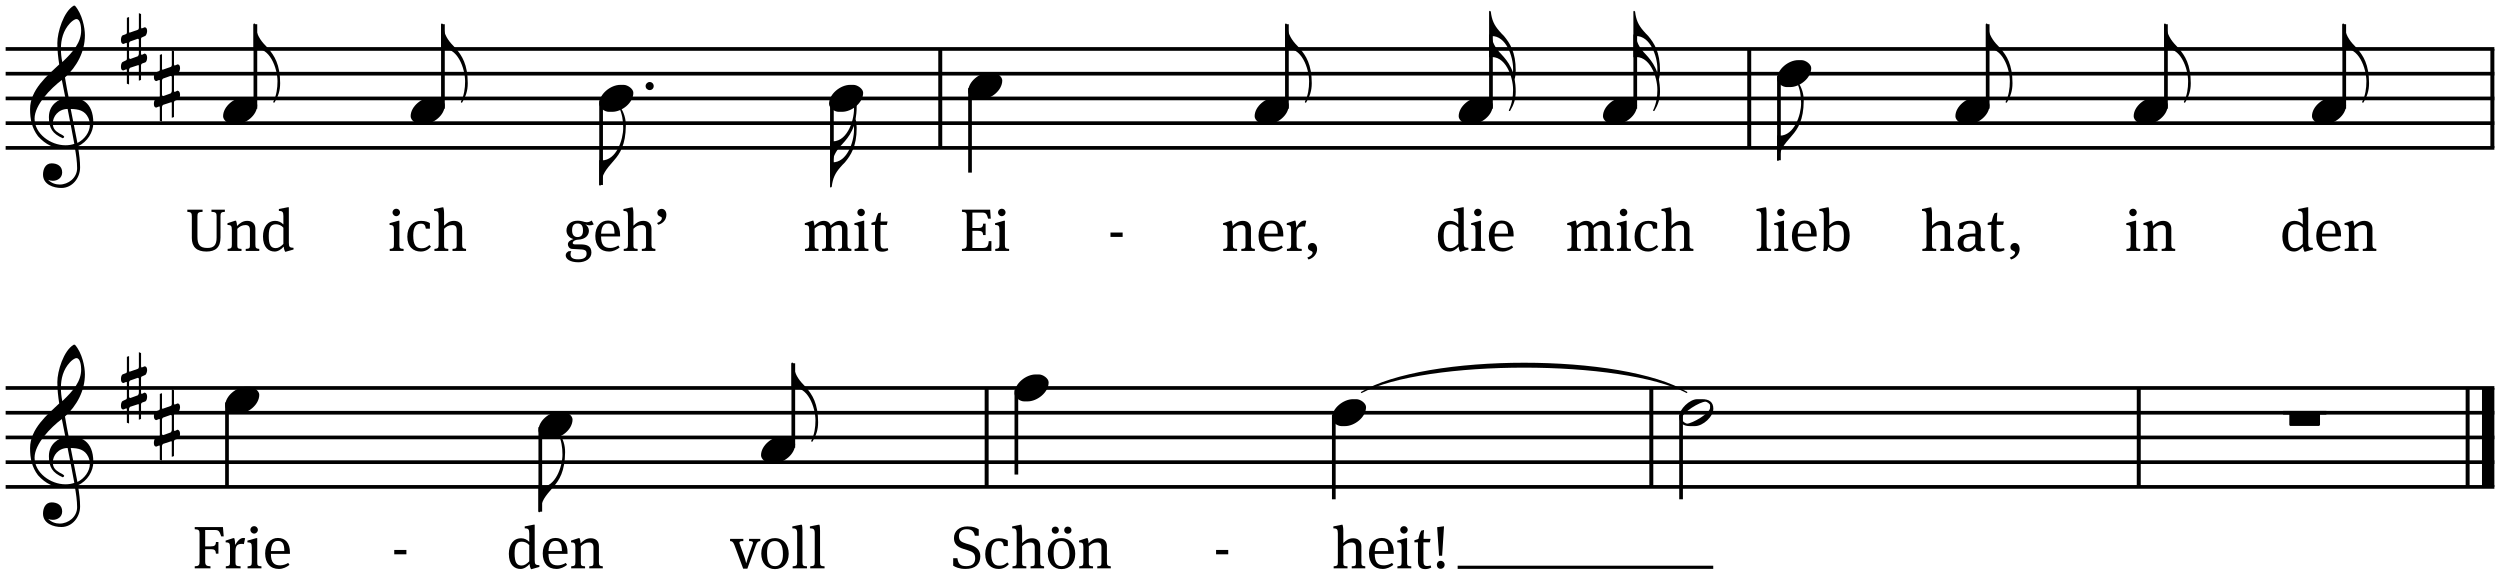 <?xml version="1.0" encoding="UTF-8" standalone="no"?><svg xmlns="http://www.w3.org/2000/svg" xmlns:cc="http://creativecommons.org/ns#" xmlns:dc="http://purl.org/dc/elements/1.1/" xmlns:rdf="http://www.w3.org/1999/02/22-rdf-syntax-ns#" xmlns:xlink="http://www.w3.org/1999/xlink" width="376.095pt" height="86.475pt" version="1.2" viewBox="0 0 250.73 57.65"><defs><symbol id="r" overflow="visible"><path d="m6.312-0.016c0-2.188-1.344-2.547-2.25-2.547h-0.219c-0.047-0.234-0.297-1.469-0.375-2.016 1.188-1.094 2-2.578 2-4.234 0-0.766-0.266-2.125-1-2.969h-0.062-0.062c-1.016 0.594-1.641 2.656-1.641 3.75 0 0.734 0.078 1.438 0.188 2.141-1.172 1.109-2.922 2.531-2.922 4.484 0 1.016 0.172 1.891 0.797 2.719 0.766 0.844 1.594 1.25 2.734 1.25 0.328 0 0.656-0.047 0.953-0.141 0.125 0.703 0.234 1.453 0.234 2.094 0 0.969-0.875 1.641-1.75 1.641-0.406 0-0.828-0.141-1.156-0.469 0.156 0.062 0.312 0.094 0.469 0.094 0.484 0 0.938-0.297 0.938-0.844 0-0.656-0.516-0.906-1.062-0.906-0.641 0-0.859 0.625-0.859 1.125 0 1 1.047 1.344 1.844 1.344 1.094 0 1.875-1 1.875-2.062 0-0.609-0.078-1.297-0.219-2.125 0.953-0.422 1.547-1.422 1.547-2.328zm-1.219-9.297c0 1.203-0.766 2.125-1.891 3.188-0.094-0.438-0.141-0.891-0.141-1.328 0-0.922 0.234-1.844 0.906-2.562 0.156-0.172 0.453-0.422 0.656-0.422 0.391 0 0.469 0.797 0.469 1.125zm0.719 8.781c0.094 0.219 0.156 0.453 0.156 0.688 0 0.75-0.547 1.484-1.25 1.828l-0.672-3.406c0.781 0.016 1.406 0.141 1.766 0.891zm-1.406 2.609c-0.281 0.094-0.562 0.141-0.891 0.141-1.5 0-3.094-1.156-3.094-2.672 0-1.375 1.609-3.031 2.734-3.875 0.125 0.594 0.234 1.203 0.359 1.812-0.625 0.078-1.656 0.641-1.656 1.906 0 1.109 0.359 1.672 1.391 2.125 0 0 0.141-0.062 0.141-0.141 0-0.109-0.359-0.281-0.484-0.344-0.406-0.25-0.656-0.484-0.656-1.016 0-0.688 0.547-1.422 1.484-1.438 0.234 1.219 0.453 2.281 0.672 3.5z"/></symbol><symbol id="h" overflow="visible"><path d="m2.609-1.781c0-0.422-0.25-0.391-0.25-0.391l-0.234 0.094c-0.016 0-0.047 0.016-0.062 0.016-0.031 0-0.062-0.031-0.062-0.125v-1.312l-0.219-0.094v1.469c0 0.156-0.094 0.203-0.109 0.203l-0.797 0.281c-0.016 0-0.078 0.016-0.078-0.062v-1.5l-0.219 0.078v1.469c0 0.125-0.078 0.156-0.078 0.156l-0.328 0.125c-0.156 0.062-0.188 0.328-0.188 0.469 0 0.406 0.219 0.406 0.25 0.406l0.234-0.094c0.016 0 0.031-0.016 0.062-0.016 0.047 0 0.047 0.047 0.047 0.125v1.484c0 0.125-0.109 0.156-0.109 0.156l-0.297 0.141c-0.172 0.078-0.188 0.375-0.188 0.5 0 0.391 0.234 0.359 0.25 0.359l0.234-0.094c0.016-0.016 0.031-0.016 0.062-0.016s0.047 0.031 0.047 0.109v1.328l0.219 0.078v-1.453c0-0.141 0.109-0.203 0.109-0.219l0.812-0.266s0.062 0 0.062 0.062v1.5l0.219-0.078v-1.469c0-0.141 0.141-0.188 0.141-0.188l0.266-0.094c0.156-0.047 0.203-0.328 0.203-0.469 0-0.422-0.25-0.422-0.266-0.422l-0.219 0.109c-0.016 0-0.047 0.016-0.062 0.016-0.031 0-0.062-0.031-0.062-0.125v-1.484c0-0.125 0.094-0.141 0.094-0.141l0.312-0.141c0.141-0.062 0.203-0.375 0.203-0.484zm-0.828 2.25c0 0.141-0.078 0.25-0.109 0.266l-0.734 0.266c-0.031 0-0.141 0-0.141-0.141v-1.422c0-0.109 0.109-0.188 0.109-0.188l0.75-0.266c0.047 0 0.125 0 0.125 0.125z"/></symbol><symbol id="d" overflow="visible"><path d="m2.672 2.953c0-1.906-0.594-2.781-1.188-3.484-0.172-0.172-0.312-0.328-0.469-0.5-0.516-0.594-0.75-1.125-0.844-1.953 0 0-0.125-0.156-0.172 0.016v2.469c1.641-0.281 2.406 1.984 2.406 3.25 0 0.719-0.109 1.422-0.422 2.047-0.016 0.156 0.125 0.078 0.125 0.078 0.375-0.625 0.562-1.188 0.562-1.922z"/></symbol><symbol id="a" overflow="visible"><path d="m3.422-0.562c0-0.406-0.578-0.797-0.969-0.797h-0.344c-0.953 0-2.109 0.906-2.109 1.906 0 0.422 0.562 0.797 0.953 0.797h0.359c0.953 0 2.109-0.891 2.109-1.906z"/></symbol><symbol id="ag" overflow="visible"><path d="m0.812 0c0-0.219-0.172-0.406-0.406-0.406-0.219 0-0.406 0.188-0.406 0.406 0 0.234 0.188 0.406 0.406 0.406 0.234 0 0.406-0.172 0.406-0.406z"/></symbol><symbol id="m" overflow="visible"><path d="m2.672-3.469c0-0.734-0.188-1.281-0.562-1.906 0 0-0.047-0.016-0.078-0.016s-0.047 0.016-0.047 0.078c0.312 0.641 0.422 1.344 0.422 2.062 0 1.188-0.688 3.266-2.141 3.266-0.094 0-0.172 0-0.266-0.031v2.484c0.016 0.062 0.047 0.078 0.062 0.078 0.062 0 0.109-0.062 0.109-0.062 0.109-1.109 0.5-1.531 1.312-2.469 0.609-0.688 1.172-1.578 1.188-3.484z"/></symbol><symbol id="af" overflow="visible"><path d="m2.672-2.438c0-0.312-0.031-0.578-0.109-0.859 0.062-0.359 0.109-0.766 0.109-1.25 0-0.734-0.188-1.297-0.562-1.922 0 0-0.141-0.078-0.125 0.062 0.312 0.656 0.422 1.359 0.422 2.078 0 1.25-0.766 3.516-2.406 3.234v4.578c0.047 0.172 0.172 0 0.172 0 0.094-0.828 0.328-1.344 0.844-1.938 0.156-0.172 0.297-0.344 0.469-0.5 0.594-0.719 1.188-1.594 1.188-3.484zm-0.266 0.203c0 1.203-0.703 3.312-2.172 3.266 0.109-0.641 0.344-1.078 0.781-1.594 0.156-0.156 0.297-0.328 0.469-0.516 0.344-0.406 0.672-0.859 0.906-1.547 0.016 0.141 0.016 0.281 0.016 0.391z"/></symbol><symbol id="q" overflow="visible"><path d="m2.391 2.406c-0.234-0.688-0.562-1.141-0.906-1.547-0.172-0.188-0.312-0.359-0.469-0.516-0.438-0.516-0.672-0.953-0.781-1.594 1.469-0.047 2.172 2.062 2.172 3.266 0 0.125 0 0.25-0.016 0.391zm0.281-0.188c0-1.891-0.594-2.766-1.188-3.484-0.172-0.156-0.312-0.328-0.469-0.5-0.516-0.594-0.75-1.109-0.844-1.938 0 0-0.125-0.172-0.172 0v4.578c1.641-0.281 2.406 1.984 2.406 3.25 0 0.703-0.109 1.406-0.422 2.062-0.016 0.141 0.125 0.062 0.125 0.062 0.375-0.625 0.562-1.188 0.562-1.922 0-0.484-0.047-0.891-0.109-1.25 0.078-0.281 0.109-0.547 0.109-0.859z"/></symbol><symbol id="ae" overflow="visible"><path d="m3.422-0.406c0-0.688-0.453-0.953-1.109-0.953h-0.5c-0.766 0-1.812 1-1.812 1.75 0 0.688 0.438 0.953 1.094 0.953h0.469c0.828 0 1.859-0.953 1.859-1.75zm-0.328-0.078c0 0.531-1.797 1.578-2.312 1.578-0.125 0-0.469-0.234-0.469-0.344v-0.281c0-0.484 1.75-1.578 2.328-1.578 0.125 0 0.453 0.219 0.453 0.359z"/></symbol><symbol id="ah" overflow="visible"><path d="m3.078-1.266v-1.25h-3.078v1.25l0.062 0.109h2.938z"/></symbol><symbol id="ad" overflow="visible"><path d="m3.109-1.344c0 0.75-0.266 1.047-0.922 1.047-0.781 0-1-0.344-1-1.141v-2.031c0-0.344 0.078-0.438 0.516-0.453v-0.219h-1.531v0.219c0.375 0.016 0.453 0.109 0.453 0.453v2.172c0 0.891 0.484 1.359 1.469 1.359 0.906 0 1.406-0.422 1.406-1.406v-2.125c0-0.344 0.062-0.438 0.438-0.453v-0.219h-1.344v0.219c0.438 0.016 0.516 0.109 0.516 0.453z"/></symbol><symbol id="f" overflow="visible"><path d="m2.953-2.219c0-0.516-0.328-0.797-0.812-0.797-0.453 0-0.75 0.234-1.031 0.516 0-0.219-0.047-0.422-0.094-0.531h-0.094l-0.766 0.25v0.172c0.359 0.016 0.438 0.078 0.438 0.516v1.469c0 0.344-0.078 0.391-0.422 0.422v0.203h1.391v-0.203c-0.375-0.016-0.422-0.078-0.422-0.375v-1.641c0.234-0.234 0.469-0.375 0.828-0.375 0.281 0 0.438 0.141 0.438 0.484v1.531c0 0.297-0.047 0.359-0.422 0.375v0.203h1.359v-0.203c-0.312-0.031-0.391-0.078-0.391-0.422z"/></symbol><symbol id="g" overflow="visible"><path d="m2.297-0.438c0.016 0.234 0.094 0.438 0.141 0.516h0.078l0.766-0.219v-0.172c-0.391-0.016-0.469-0.078-0.469-0.516v-3.547h-0.125l-0.875 0.172v0.188c0.344 0.016 0.453 0.078 0.453 0.516v0.844c-0.219-0.234-0.516-0.359-0.812-0.359-0.781 0-1.234 0.641-1.234 1.562 0 1.094 0.562 1.516 1.172 1.516 0.328 0 0.672-0.219 0.906-0.5zm-1.5-1.078c0-0.938 0.281-1.156 0.734-1.156 0.25 0 0.547 0.109 0.734 0.344v1.625c-0.25 0.266-0.5 0.422-0.766 0.422-0.484 0-0.703-0.312-0.703-1.234z"/></symbol><symbol id="b" overflow="visible"><path d="m1.562 0v-0.203c-0.375-0.016-0.422-0.078-0.422-0.422v-2.406h-0.094l-0.891 0.25v0.172c0.359 0.016 0.438 0.078 0.438 0.516v1.469c0 0.344-0.078 0.391-0.422 0.422v0.203zm-0.359-3.859c0-0.219-0.172-0.375-0.375-0.375s-0.375 0.156-0.375 0.375c0 0.203 0.172 0.375 0.375 0.375s0.375-0.172 0.375-0.375z"/></symbol><symbol id="i" overflow="visible"><path d="m2.484-2.781c-0.141-0.109-0.438-0.234-0.891-0.234-0.781 0-1.375 0.547-1.375 1.594 0 1 0.609 1.484 1.344 1.484 0.438 0 0.766-0.188 1.031-0.484l-0.156-0.172c-0.266 0.219-0.438 0.328-0.797 0.328-0.547 0-0.828-0.328-0.828-1.281 0-0.891 0.312-1.188 0.766-1.188 0.328 0 0.438 0.141 0.5 0.5h0.406z"/></symbol><symbol id="e" overflow="visible"><path d="m1.141-3.781c0-0.281-0.047-0.5-0.078-0.594h-0.078l-0.844 0.172v0.188c0.344 0.016 0.453 0.078 0.453 0.516v2.875c0 0.344-0.078 0.391-0.422 0.422v0.203h1.391v-0.203c-0.375-0.016-0.422-0.078-0.422-0.375v-1.641c0.234-0.234 0.469-0.375 0.828-0.375 0.281 0 0.438 0.141 0.438 0.484v1.531c0 0.297-0.047 0.359-0.422 0.375v0.203h1.359v-0.203c-0.312-0.031-0.391-0.078-0.391-0.422v-1.594c0-0.516-0.328-0.797-0.812-0.797-0.453 0-0.734 0.219-1 0.484z"/></symbol><symbol id="t" overflow="visible"><path d="m1.531 1.141c0.734 0 1.312-0.375 1.312-0.969 0-0.641-0.406-0.828-1.109-0.828h-0.547c-0.141 0-0.219-0.062-0.219-0.141 0-0.141 0.156-0.266 0.375-0.312 0.047 0 0.078 0 0.125-0.016 0.859-0.031 1.125-0.516 1.125-0.906 0-0.266-0.156-0.484-0.359-0.641 0.172 0.078 0.297 0.109 0.422 0.109 0.156 0 0.281-0.031 0.422-0.094l-0.203-0.391c-0.172 0.109-0.312 0.172-0.5 0.172-0.125 0-0.281-0.047-0.438-0.094-0.188-0.047-0.312-0.062-0.469-0.062-0.688 0-1.125 0.406-1.125 0.984 0 0.391 0.266 0.75 0.703 0.859-0.328 0.094-0.562 0.281-0.562 0.516 0 0.219 0.141 0.438 0.391 0.469 0.125 0 0.328 0.016 0.547 0.031 0.781 0.016 0.938 0.094 0.938 0.453 0 0.328-0.219 0.562-0.844 0.562-0.578 0-0.766-0.188-0.766-0.516 0-0.125 0.047-0.266 0.078-0.312l-0.266 0.016c-0.141 0.078-0.297 0.203-0.297 0.406 0 0.375 0.438 0.703 1.266 0.703zm-0.078-2.531c-0.344 0-0.547-0.219-0.547-0.672 0-0.484 0.188-0.688 0.547-0.688 0.375 0 0.547 0.219 0.547 0.703 0 0.453-0.188 0.656-0.547 0.656z"/></symbol><symbol id="c" overflow="visible"><path d="m1.734-0.297c-0.625 0-0.938-0.281-0.938-1.156h1.906v-0.156c0-0.906-0.438-1.438-1.203-1.438-0.734 0-1.281 0.578-1.281 1.547 0 0.984 0.516 1.562 1.375 1.562 0.422 0 0.781-0.188 1.062-0.406l-0.125-0.203c-0.203 0.141-0.547 0.25-0.797 0.25zm-0.234-2.453c0.453 0 0.641 0.281 0.641 1.016h-1.344c0.047-0.781 0.297-1.016 0.703-1.016z"/></symbol><symbol id="s" overflow="visible"><path d="m1.25-3.625c0-0.359-0.203-0.594-0.469-0.594-0.25 0-0.438 0.188-0.438 0.406 0 0.203 0.141 0.312 0.281 0.359 0.109 0.047 0.172 0.078 0.172 0.172 0 0.172-0.141 0.359-0.484 0.484l0.125 0.172c0.516-0.141 0.812-0.547 0.812-1z"/></symbol><symbol id="p" overflow="visible"><path d="m2.75-2.547c-0.094-0.312-0.359-0.469-0.688-0.469-0.406 0-0.672 0.234-0.953 0.484 0-0.188-0.047-0.375-0.094-0.5h-0.094l-0.766 0.25v0.172c0.359 0.016 0.438 0.078 0.438 0.516v1.469c0 0.344-0.078 0.391-0.422 0.422v0.203h1.359v-0.203c-0.344-0.016-0.391-0.078-0.391-0.375v-1.672c0.234-0.203 0.438-0.344 0.766-0.344 0.266 0 0.375 0.141 0.375 0.484v1.531c0 0.297-0.047 0.359-0.391 0.375v0.203h1.297v-0.203c-0.297-0.031-0.375-0.078-0.375-0.375v-1.719c0.219-0.188 0.422-0.297 0.719-0.297 0.266 0 0.359 0.141 0.359 0.484v1.531c0 0.297-0.031 0.359-0.391 0.375v0.203h1.328v-0.203c-0.312-0.031-0.391-0.078-0.391-0.422v-1.594c0-0.516-0.328-0.797-0.75-0.797-0.391 0-0.672 0.219-0.938 0.469z"/></symbol><symbol id="l" overflow="visible"><path d="m1.781-2.953h-0.703c0-0.297 0.016-0.672 0.047-0.891l-0.281 0.062c-0.141 0.234-0.219 0.547-0.281 0.828l-0.406 0.141v0.203h0.359v1.891c0 0.594 0.281 0.797 0.734 0.797 0.203 0 0.391-0.047 0.594-0.156l-0.047-0.203c-0.125 0.031-0.25 0.047-0.344 0.047-0.297 0-0.391-0.109-0.391-0.562v-1.812h0.641z"/></symbol><symbol id="ac" overflow="visible"><path d="m0.219 0h2.953v-0.984h-0.266c-0.047 0.547-0.172 0.688-0.625 0.688h-1.016v-1.719h0.578c0.359 0 0.484 0.109 0.5 0.422h0.25v-1.141h-0.25c-0.016 0.344-0.141 0.438-0.516 0.438h-0.562v-1.547h1.016c0.344 0 0.438 0.156 0.562 0.609h0.266l-0.062-0.906h-2.828v0.219c0.406 0.016 0.484 0.109 0.484 0.453v2.797c0 0.344-0.078 0.453-0.484 0.469z"/></symbol><symbol id="o" overflow="visible"><path d="m1.109-2.344c0-0.328-0.047-0.578-0.094-0.688h-0.094l-0.766 0.25v0.172c0.359 0.016 0.438 0.078 0.438 0.516v1.469c0 0.344-0.078 0.391-0.422 0.422v0.203h1.484v-0.203c-0.453-0.016-0.516-0.078-0.516-0.422v-1.047c0-0.578 0.156-0.781 0.656-0.781 0.094 0 0.141 0.016 0.188 0.031l0.125-0.594c-0.047-0.016-0.109-0.031-0.172-0.031-0.328 0-0.594 0.297-0.828 0.703z"/></symbol><symbol id="n" overflow="visible"><path d="m1.312-0.188c0-0.359-0.203-0.609-0.484-0.609-0.25 0-0.438 0.203-0.438 0.422s0.141 0.297 0.25 0.344c0.141 0.062 0.219 0.094 0.219 0.203 0 0.172-0.188 0.375-0.531 0.5l0.125 0.188c0.516-0.141 0.859-0.578 0.859-1.047z"/></symbol><symbol id="k" overflow="visible"><path d="m1.156-3.781c0-0.25-0.016-0.469-0.062-0.594h-0.094l-0.859 0.172v0.188c0.375 0.016 0.484 0.078 0.484 0.516v2.875c0 0.344-0.078 0.391-0.453 0.422v0.203h1.438v-0.203c-0.391-0.016-0.453-0.078-0.453-0.438z"/></symbol><symbol id="ab" overflow="visible"><path d="m2.531-1.531c0 0.938-0.234 1.234-0.719 1.234-0.359 0-0.547-0.156-0.75-0.344v-1.609c0.141-0.172 0.438-0.375 0.781-0.375 0.469 0 0.688 0.266 0.688 1.094zm-1.547 1.125c0.203 0.219 0.484 0.469 0.953 0.469 0.75 0 1.172-0.594 1.172-1.594s-0.438-1.484-1.125-1.484c-0.422 0-0.719 0.234-0.922 0.453v-1.219c0-0.281-0.031-0.484-0.062-0.594h-0.094l-0.844 0.172v0.188c0.359 0.016 0.453 0.078 0.453 0.516v2.797c0 0.391-0.016 0.562-0.078 0.703h0.359c0.078-0.094 0.156-0.297 0.188-0.406z"/></symbol><symbol id="aa" overflow="visible"><path d="m2.516-0.781c0-0.547 0.031-1.062 0.031-1.25 0-0.703-0.375-1-1.047-1-0.406 0-0.875 0.156-1.125 0.297v0.531h0.375c0.047-0.266 0.203-0.531 0.703-0.531 0.422 0 0.547 0.219 0.547 0.75v0.25h-0.219c-0.938 0-1.562 0.25-1.562 0.969 0 0.547 0.391 0.859 0.969 0.859 0.438 0 0.719-0.297 0.812-0.484 0.031 0.25 0.125 0.422 0.547 0.422 0.156 0 0.328-0.031 0.422-0.062v-0.203c-0.391-0.031-0.453-0.109-0.453-0.547zm-0.531-0.656-0.016 0.75c-0.141 0.234-0.375 0.438-0.656 0.438-0.344 0-0.516-0.141-0.516-0.562 0-0.453 0.297-0.641 0.984-0.641 0.078 0 0.125 0 0.203 0.016z"/></symbol><symbol id="j" overflow="visible"><path d="m1.547-1.406v-0.438h-1.219v0.438z"/></symbol><symbol id="z" overflow="visible"><path d="m0.219 0h1.578v-0.203c-0.422-0.016-0.531-0.125-0.531-0.484v-1.234h0.578c0.359 0 0.484 0.109 0.5 0.453h0.25v-1.172h-0.25c-0.016 0.344-0.141 0.438-0.516 0.438h-0.562v-1.641h0.984c0.359 0 0.453 0.109 0.625 0.641h0.25l-0.078-0.938h-2.828v0.219c0.406 0.016 0.484 0.109 0.484 0.453v2.797c0 0.344-0.078 0.453-0.484 0.469z"/></symbol><symbol id="y" overflow="visible"><path d="m1.734 0.031 0.859-2.359c0.125-0.312 0.203-0.391 0.438-0.406v-0.219h-1.125v0.219c0.297 0 0.391 0.047 0.391 0.172 0 0.031-0.016 0.109-0.047 0.172l-0.469 1.344c-0.062 0.188-0.125 0.438-0.156 0.516h-0.016c-0.031-0.172-0.109-0.422-0.141-0.516l-0.484-1.344c-0.031-0.078-0.047-0.125-0.047-0.172 0-0.125 0.094-0.172 0.391-0.172v-0.219h-1.328v0.219c0.234 0.016 0.312 0.094 0.438 0.406l0.875 2.359z"/></symbol><symbol id="x" overflow="visible"><path d="m2.969-1.453c0-0.906-0.5-1.578-1.391-1.578-0.781 0-1.359 0.578-1.359 1.547 0 0.984 0.578 1.562 1.375 1.562s1.375-0.578 1.375-1.531zm-0.578 0.031c0 0.766-0.266 1.203-0.781 1.203-0.594 0-0.812-0.422-0.812-1.328 0-0.734 0.188-1.188 0.781-1.188 0.531 0 0.812 0.391 0.812 1.312z"/></symbol><symbol id="w" overflow="visible"><path d="m1.469 0.062c0.969 0 1.484-0.469 1.484-1.266 0-0.641-0.422-0.969-1-1.156l-0.422-0.125c-0.5-0.156-0.719-0.297-0.719-0.734s0.297-0.703 0.766-0.703c0.578 0 0.75 0.266 0.828 0.656h0.391v-0.641c-0.219-0.156-0.547-0.297-1.141-0.297-0.828 0-1.344 0.484-1.344 1.172 0 0.578 0.328 0.891 0.938 1.078l0.406 0.125c0.562 0.172 0.781 0.328 0.781 0.828 0 0.453-0.234 0.781-0.891 0.781-0.641 0-0.812-0.266-0.891-0.797h-0.422v0.75c0.219 0.141 0.609 0.328 1.234 0.328z"/></symbol><symbol id="v" overflow="visible"><path d="m2.969-1.453c0-0.906-0.5-1.578-1.391-1.578-0.781 0-1.359 0.578-1.359 1.547 0 0.984 0.578 1.562 1.375 1.562s1.375-0.578 1.375-1.531zm-0.578 0.031c0 0.766-0.266 1.203-0.781 1.203-0.594 0-0.812-0.422-0.812-1.328 0-0.734 0.188-1.188 0.781-1.188 0.531 0 0.812 0.391 0.812 1.312zm-1.062-2.406c0-0.203-0.156-0.359-0.359-0.359s-0.359 0.156-0.359 0.359 0.156 0.359 0.359 0.359 0.359-0.156 0.359-0.359zm1.266 0c0-0.203-0.156-0.359-0.375-0.359-0.203 0-0.359 0.156-0.359 0.359s0.156 0.359 0.359 0.359c0.219 0 0.375-0.156 0.375-0.359z"/></symbol><symbol id="u" overflow="visible"><path d="m0.703-1.266h0.312l0.188-2.953-0.688 0.094zm0.156 1.312c0.219 0 0.406-0.172 0.406-0.406 0-0.219-0.172-0.391-0.391-0.391-0.234 0-0.391 0.172-0.391 0.391 0 0.234 0.156 0.406 0.375 0.406z"/></symbol><clipPath id="ba"><path d="m249 4h1.73v12h-1.73z"/></clipPath><clipPath id="ap"><path d="m0 4h250.73v2h-250.73z"/></clipPath><clipPath id="ao"><path d="m0 7h250.73v1h-250.73z"/></clipPath><clipPath id="an"><path d="m0 9h250.73v2h-250.73z"/></clipPath><clipPath id="am"><path d="m0 12h250.73v1h-250.73z"/></clipPath><clipPath id="al"><path d="m0 14h250.73v2h-250.73z"/></clipPath><clipPath id="ak"><path d="m248 38h2.73v12h-2.73z"/></clipPath><clipPath id="aj"><path d="m0 38h250.73v2h-250.73z"/></clipPath><clipPath id="ai"><path d="m0 41h250.73v1h-250.73z"/></clipPath><clipPath id="az"><path d="m0 43h250.73v2h-250.73z"/></clipPath><clipPath id="ay"><path d="m0 46h250.73v1h-250.73z"/></clipPath><clipPath id="ax"><path d="m0 48h250.73v2h-250.73z"/></clipPath><clipPath id="aw"><path d="m22 52h8v5.648h-8z"/></clipPath><clipPath id="av"><path d="m51 52h10v5.648h-10z"/></clipPath><clipPath id="au"><path d="m73 54h4v3.648h-4z"/></clipPath><clipPath id="at"><path d="m76 52h7v5.648h-7z"/></clipPath><clipPath id="as"><path d="m95 52h17v5.648h-17z"/></clipPath><clipPath id="ar"><path d="m133 52h12v5.648h-12z"/></clipPath><clipPath id="aq"><path d="m146 56h26v1.648h-26z"/></clipPath></defs><g><use x="3.047" y="12.351" xlink:href="#r"/><use x="12.146" y="4.909" xlink:href="#h"/><use x="15.45" y="8.63" xlink:href="#h"/></g><path transform="matrix(.1 0 0 -.1 0 57.65)" d="m943.008 527.398v-99.219" fill="none" stroke="#000" stroke-miterlimit="10" stroke-width="3.99"/><path transform="matrix(.1 0 0 -.1 0 57.65)" d="m1754.336 527.398v-99.219" fill="none" stroke="#000" stroke-miterlimit="10" stroke-width="3.99"/><g><g clip-path="url(#ba)"><path transform="matrix(.1 0 0 -.1 0 57.65)" d="m2499.648 527.398v-99.219" fill="none" stroke="#000" stroke-miterlimit="10" stroke-width="3.99"/></g><g clip-path="url(#ap)"><path transform="matrix(.1 0 0 -.1 0 57.65)" d="m5.664 527.398h2495.977" fill="none" stroke="#000" stroke-miterlimit="10" stroke-width="3.7"/></g><g clip-path="url(#ao)"><path transform="matrix(.1 0 0 -.1 0 57.65)" d="m5.664 502.594h2495.977" fill="none" stroke="#000" stroke-miterlimit="10" stroke-width="3.7"/></g><g clip-path="url(#an)"><path transform="matrix(.1 0 0 -.1 0 57.65)" d="m5.664 477.789h2495.977" fill="none" stroke="#000" stroke-miterlimit="10" stroke-width="3.7"/></g><g clip-path="url(#am)"><path transform="matrix(.1 0 0 -.1 0 57.65)" d="m5.664 452.984h2495.977" fill="none" stroke="#000" stroke-miterlimit="10" stroke-width="3.7"/></g><g clip-path="url(#al)"><path transform="matrix(.1 0 0 -.1 0 57.65)" d="m5.664 428.18h2495.977" fill="none" stroke="#000" stroke-miterlimit="10" stroke-width="3.7"/></g></g><g><use x="25.426" y="5.402" xlink:href="#d"/></g><path transform="matrix(.1 0 0 -.1 0 57.65)" d="m256.133 467.477v84.727" fill="none" stroke="#000" stroke-miterlimit="10" stroke-width="3.71"/><g><use x="22.374" y="11.111" xlink:href="#a"/></g><g><use x="44.242" y="5.405" xlink:href="#d"/></g><path transform="matrix(.1 0 0 -.1 0 57.65)" d="m444.219 467.477v84.727" fill="none" stroke="#000" stroke-miterlimit="10" stroke-width="3.71"/><g><use x="41.184" y="11.111" xlink:href="#a"/><use x="64.749" y="8.63" xlink:href="#ag"/><use x="60.096" y="16.071" xlink:href="#m"/></g><path transform="matrix(.1 0 0 -.1 0 57.65)" d="m602.852 475.719v-84.727" fill="none" stroke="#000" stroke-miterlimit="10" stroke-width="3.71"/><g><use x="60.098" y="9.87" xlink:href="#a"/></g><g><use x="83.246" y="15.248" xlink:href="#af"/></g><path transform="matrix(.1 0 0 -.1 0 57.65)" d="m834.336 475.719v-76.484" fill="none" stroke="#000" stroke-miterlimit="10" stroke-width="3.71"/><g><use x="83.146" y="9.87" xlink:href="#a"/><use x="18.614" y="25.166" xlink:href="#ad"/><use x="22.658" y="25.166" xlink:href="#f"/><use x="26.156" y="25.166" xlink:href="#g"/><use x="38.915" y="25.166" xlink:href="#b"/><use x="40.631" y="25.166" xlink:href="#i"/><use x="43.397" y="25.166" xlink:href="#e"/><use x="56.47" y="25.166" xlink:href="#t"/><use x="59.487" y="25.166" xlink:href="#c"/><use x="62.385" y="25.166" xlink:href="#e"/><use x="65.583" y="25.166" xlink:href="#s"/><use x="80.561" y="25.166" xlink:href="#p"/><use x="85.535" y="25.166" xlink:href="#b"/><use x="87.239" y="25.166" xlink:href="#l"/></g><path transform="matrix(.1 0 0 -.1 0 57.65)" d="m972.852 488.141v-84.766" fill="none" stroke="#000" stroke-miterlimit="10" stroke-width="3.71"/><g><use x="97.098" y="8.63" xlink:href="#a"/></g><g><use x="128.888" y="5.405" xlink:href="#d"/></g><path transform="matrix(.1 0 0 -.1 0 57.65)" d="m1290.664 467.477v84.727" fill="none" stroke="#000" stroke-miterlimit="10" stroke-width="3.71"/><g><use x="125.83" y="11.111" xlink:href="#a"/></g><g><use x="149.345" y="4.869" xlink:href="#q"/></g><path transform="matrix(.1 0 0 -.1 0 57.65)" d="m1495.312 467.477v74.414" fill="none" stroke="#000" stroke-miterlimit="10" stroke-width="3.71"/><g><use x="146.294" y="11.111" xlink:href="#a"/></g><g><use x="163.816" y="4.869" xlink:href="#q"/></g><path transform="matrix(.1 0 0 -.1 0 57.65)" d="m1640.039 467.477v74.414" fill="none" stroke="#000" stroke-miterlimit="10" stroke-width="3.71"/><g><use x="160.764" y="11.111" xlink:href="#a"/><use x="96.257" y="25.166" xlink:href="#ac"/><use x="99.644" y="25.166" xlink:href="#b"/><use x="122.508" y="25.166" xlink:href="#f"/><use x="126.003" y="25.166" xlink:href="#c"/><use x="128.898" y="25.166" xlink:href="#o"/><use x="130.782" y="25.166" xlink:href="#n"/><use x="143.989" y="25.166" xlink:href="#g"/><use x="147.388" y="25.166" xlink:href="#b"/><use x="149.101" y="25.166" xlink:href="#c"/><use x="157.02" y="25.166" xlink:href="#p"/><use x="162.003" y="25.166" xlink:href="#b"/><use x="163.715" y="25.166" xlink:href="#i"/><use x="166.49" y="25.166" xlink:href="#e"/><use x="178.23" y="13.591" xlink:href="#m"/></g><path transform="matrix(.1 0 0 -.1 0 57.65)" d="m1784.141 500.523v-84.727" fill="none" stroke="#000" stroke-miterlimit="10" stroke-width="3.71"/><g><use x="178.23" y="7.39" xlink:href="#a"/></g><g><use x="199.166" y="5.405" xlink:href="#d"/></g><path transform="matrix(.1 0 0 -.1 0 57.65)" d="m1993.477 467.477v84.727" fill="none" stroke="#000" stroke-miterlimit="10" stroke-width="3.71"/><g><use x="196.11" y="11.111" xlink:href="#a"/></g><g><use x="217.046" y="5.405" xlink:href="#d"/></g><path transform="matrix(.1 0 0 -.1 0 57.65)" d="m2172.266 467.477v84.727" fill="none" stroke="#000" stroke-miterlimit="10" stroke-width="3.71"/><g><use x="213.99" y="11.111" xlink:href="#a"/></g><g><use x="234.926" y="5.405" xlink:href="#d"/></g><path transform="matrix(.1 0 0 -.1 0 57.65)" d="m2351.094 467.477v84.727" fill="none" stroke="#000" stroke-miterlimit="10" stroke-width="3.71"/><g><use x="231.871" y="11.111" xlink:href="#a"/><use x="176.018" y="25.166" xlink:href="#k"/><use x="177.782" y="25.166" xlink:href="#b"/><use x="179.498" y="25.166" xlink:href="#c"/><use x="182.396" y="25.166" xlink:href="#ab"/><use x="192.623" y="25.166" xlink:href="#e"/><use x="196.121" y="25.166" xlink:href="#aa"/><use x="199.193" y="25.166" xlink:href="#l"/><use x="201.239" y="25.166" xlink:href="#n"/><use x="213.095" y="25.166" xlink:href="#b"/><use x="214.811" y="25.166" xlink:href="#f"/><use x="228.683" y="25.166" xlink:href="#g"/><use x="232.085" y="25.166" xlink:href="#c"/><use x="234.983" y="25.166" xlink:href="#f"/><use x="111.044" y="25.166" xlink:href="#j"/><use x="3.047" y="46.354" xlink:href="#r"/><use x="12.146" y="38.912" xlink:href="#h"/><use x="15.449" y="42.633" xlink:href="#h"/></g><g fill="none" stroke="#000" stroke-miterlimit="10" stroke-width="3.99"><path transform="matrix(.1 0 0 -.1 0 57.65)" d="m989.531 187.398v-99.258"/><path transform="matrix(.1 0 0 -.1 0 57.65)" d="m1656.133 187.398v-99.258"/><path transform="matrix(.1 0 0 -.1 0 57.65)" d="m2145 187.398v-99.258"/></g><g clip-path="url(#ak)"><path transform="matrix(.1 0 0 -.1 0 57.65)" d="m2495.43 187.398v-99.258" fill="none" stroke="#000" stroke-miterlimit="10" stroke-width="12.4"/></g><path transform="matrix(.1 0 0 -.1 0 57.65)" d="m2474.844 187.398v-99.258" fill="none" stroke="#000" stroke-miterlimit="10" stroke-width="3.99"/><g><g clip-path="url(#aj)"><path transform="matrix(.1 0 0 -.1 0 57.65)" d="m5.664 187.398h2495.977" fill="none" stroke="#000" stroke-miterlimit="10" stroke-width="3.7"/></g><g clip-path="url(#ai)"><path transform="matrix(.1 0 0 -.1 0 57.65)" d="m5.664 162.555h2495.977" fill="none" stroke="#000" stroke-miterlimit="10" stroke-width="3.7"/></g><g clip-path="url(#az)"><path transform="matrix(.1 0 0 -.1 0 57.65)" d="m5.664 137.789h2495.977" fill="none" stroke="#000" stroke-miterlimit="10" stroke-width="3.7"/></g><g clip-path="url(#ay)"><path transform="matrix(.1 0 0 -.1 0 57.65)" d="m5.664 112.984h2495.977" fill="none" stroke="#000" stroke-miterlimit="10" stroke-width="3.7"/></g><g clip-path="url(#ax)"><path transform="matrix(.1 0 0 -.1 0 57.65)" d="m5.664 88.18h2495.977" fill="none" stroke="#000" stroke-miterlimit="10" stroke-width="3.7"/></g></g><path transform="matrix(.1 0 0 -.1 0 57.65)" d="m227.656 172.906v-84.766" fill="none" stroke="#000" stroke-miterlimit="10" stroke-width="3.71"/><g><use x="22.581" y="40.153" xlink:href="#a"/></g><g><use x="54.004" y="48.834" xlink:href="#m"/></g><path transform="matrix(.1 0 0 -.1 0 57.65)" d="m541.875 148.102v-84.766" fill="none" stroke="#000" stroke-miterlimit="10" stroke-width="3.71"/><g><use x="54" y="42.633" xlink:href="#a"/></g><g><use x="79.38" y="39.409" xlink:href="#d"/></g><path transform="matrix(.1 0 0 -.1 0 57.65)" d="m795.625 127.438v84.727" fill="none" stroke="#000" stroke-miterlimit="10" stroke-width="3.71"/><g><use x="76.324" y="45.114" xlink:href="#a"/></g><g><use x="19.312" y="56.999" xlink:href="#z"/></g><g><g clip-path="url(#aw)"><g><use x="22.475" y="56.999" xlink:href="#o"/><use x="24.659" y="56.999" xlink:href="#b"/><use x="26.375" y="56.999" xlink:href="#c"/></g></g><g clip-path="url(#av)"><g><use x="50.813" y="56.999" xlink:href="#g"/><use x="54.215" y="56.999" xlink:href="#c"/><use x="57.113" y="56.999" xlink:href="#f"/></g></g><g clip-path="url(#au)"><g><use x="73.221" y="56.999" xlink:href="#y"/></g></g><g clip-path="url(#at)"><g><use x="76.131" y="56.999" xlink:href="#x"/><use x="79.323" y="56.999" xlink:href="#k"/><use x="81.087" y="56.999" xlink:href="#k"/></g></g></g><path transform="matrix(.1 0 0 -.1 0 57.65)" d="m1019.336 185.328v-84.766" fill="none" stroke="#000" stroke-miterlimit="10" stroke-width="3.71"/><g><use x="101.749" y="38.913" xlink:href="#a"/></g><path transform="matrix(.1 0 0 -.1 0 57.65)" d="m1337.695 160.523v-84.766" fill="none" stroke="#000" stroke-miterlimit="10" stroke-width="3.71"/><g><use x="133.582" y="41.393" xlink:href="#a"/></g><g clip-path="url(#as)"><g><use x="95.364" y="56.999" xlink:href="#w"/><use x="98.592" y="56.999" xlink:href="#i"/><use x="101.37" y="56.999" xlink:href="#e"/><use x="104.868" y="56.999" xlink:href="#v"/><use x="108.06" y="56.999" xlink:href="#f"/></g></g><g clip-path="url(#ar)"><g><use x="133.582" y="56.999" xlink:href="#e"/><use x="137.08" y="56.999" xlink:href="#c"/><use x="139.978" y="56.999" xlink:href="#b"/><use x="141.694" y="56.999" xlink:href="#l"/><use x="143.62" y="56.999" xlink:href="#u"/></g></g><path transform="matrix(.1 0 0 -.1 0 57.65)" d="m1685.977 160.523v-84.766" fill="none" stroke="#000" stroke-miterlimit="10" stroke-width="3.71"/><g><use x="168.412" y="41.393" xlink:href="#ae"/></g><g><use x="229.6" y="43.873" xlink:href="#ah"/></g><path transform="matrix(.1 0 0 -.1 0 57.65)" d="m2289.766 162.555h43.398" fill="none" stroke="#000" stroke-miterlimit="10" stroke-width="3.7"/><g><path d="m136.477 39.324c6.512-3.926 26.25-3.926 32.762 0l-0.062 0.105c-6.449-3.41-26.188-3.41-32.637 0l-0.062-0.105"/><use x="39.212" y="56.999" xlink:href="#j"/><use x="121.635" y="56.999" xlink:href="#j"/></g><g clip-path="url(#aq)"><path transform="matrix(.1 0 0 -.1 0 57.65)" d="m1461.914 7.555h256.328" fill="none" stroke="#000" stroke-miterlimit="10" stroke-width="3.17"/></g></svg>